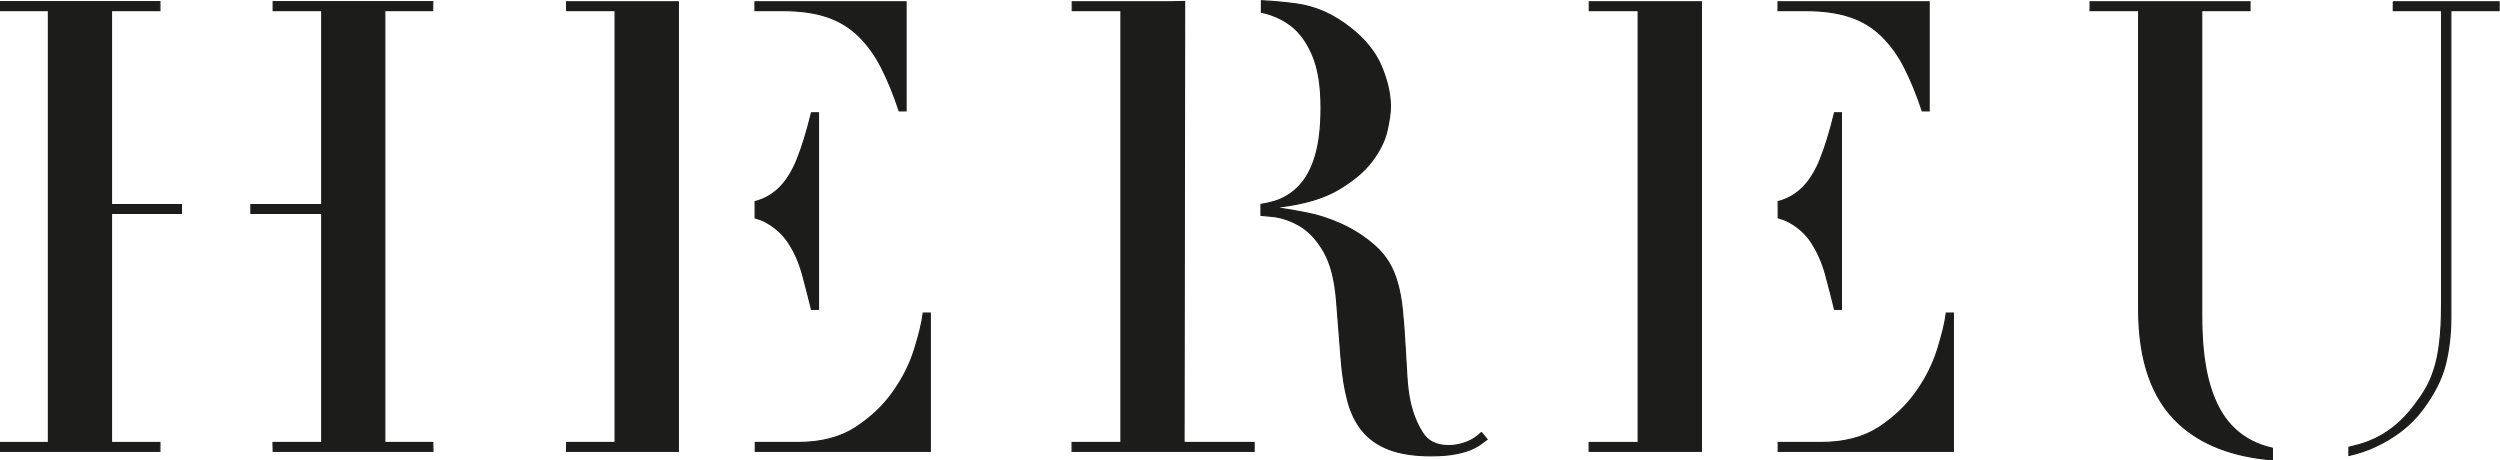 <?xml version="1.0" encoding="UTF-8"?>
<svg id="_レイヤー_2" data-name="レイヤー 2" xmlns="http://www.w3.org/2000/svg" viewBox="0 0 167.29 30.81">
  <defs>
    <style>
      .cls-1 {
        fill: #1c1c1b;
        stroke: #1c1c1b;
        stroke-miterlimit: 10;
        stroke-width: .08px;
      }
    </style>
  </defs>
  <g id="Layer_1" data-name="Layer 1">
    <g>
      <g>
        <path class="cls-1" d="M79.27.1c-.31.01-.62.02-.92.02h-6.6v.59h3.26v28.9h-3.27v.59s12.18,0,12.18,0v-.59h-4.69l.04-29.51Z"/>
        <path class="cls-1" d="M99.14,28.93c-.31.31-.66.54-1.06.68-.39.14-.77.21-1.14.21-.82,0-1.41-.29-1.77-.89-.37-.59-.63-1.25-.8-1.99-.11-.48-.19-1.07-.23-1.77-.04-.7-.08-1.44-.13-2.2-.04-.76-.1-1.5-.17-2.22-.07-.72-.19-1.36-.36-1.92-.28-.96-.76-1.74-1.44-2.34-.68-.61-1.42-1.09-2.22-1.46-.8-.37-1.59-.63-2.37-.78-.77-.15-1.39-.26-1.84-.32v-.08c1.63-.2,2.94-.58,3.93-1.16.99-.58,1.74-1.21,2.26-1.9.52-.69.86-1.37,1.01-2.03.15-.66.23-1.2.23-1.63,0-.84-.21-1.75-.61-2.7-.41-.96-1.11-1.82-2.09-2.58-1.1-.87-2.28-1.4-3.55-1.58-.73-.1-1.53-.18-2.38-.22v.77c.71.15,1.36.43,1.94.86.61.45,1.1,1.12,1.48,2.01.38.89.57,2.06.57,3.53,0,1.3-.13,2.37-.38,3.21-.25.85-.61,1.51-1.08,2.01-.46.49-1.02.84-1.67,1.04-.28.08-.58.15-.89.2v.73c.24.02.49.04.76.07.65.07,1.27.29,1.88.65.6.37,1.13.94,1.58,1.73.45.79.73,1.89.84,3.29l.3,3.84c.08,1.07.23,2.01.44,2.81.21.8.54,1.48.99,2.03.45.55,1.05.96,1.8,1.25.75.28,1.68.42,2.81.42.59,0,1.09-.04,1.5-.11.41-.07.75-.16,1.04-.27.28-.11.51-.23.7-.36.18-.13.34-.25.49-.36l-.38-.46Z"/>
      </g>
      <g>
        <path class="cls-1" d="M121.26,16.3c.38.59.68,1.27.89,2.03.21.76.41,1.55.61,2.37h.46V7.55h-.46c-.31,1.27-.63,2.3-.95,3.1-.32.8-.72,1.44-1.18,1.9-.46.46-1.01.77-1.64.94v1.08c.27.08.53.18.75.3.63.35,1.14.82,1.52,1.42Z"/>
        <path class="cls-1" d="M123.82,1.13c.82.28,1.52.71,2.11,1.29.59.58,1.1,1.28,1.52,2.11.42.83.82,1.8,1.18,2.89h.46V.12h-10.11v.59h1.87c1.15,0,2.14.14,2.96.42Z"/>
        <g>
          <path class="cls-1" d="M130.24,20.95c-.08.65-.28,1.46-.59,2.45-.31.99-.79,1.94-1.44,2.85s-1.48,1.7-2.51,2.37c-1.03.66-2.32.99-3.87.99h-2.84v.59h11.72v-9.25h-.46Z"/>
          <polygon class="cls-1" points="113.85 .12 106.35 .12 106.35 .71 109.62 .71 109.62 29.61 106.34 29.61 106.34 30.2 113.85 30.2 113.85 .12"/>
        </g>
      </g>
      <g>
        <path class="cls-1" d="M152.05,29.99c-.26-.06-.51-.13-.75-.22-.87-.31-1.6-.82-2.2-1.54-.59-.72-1.03-1.66-1.33-2.83-.3-1.17-.44-2.6-.44-4.29V.71h3.23V.12h-10.7v.59h3.25v19.98c0,3.44.89,5.99,2.68,7.65,1.52,1.41,3.61,2.21,6.27,2.43v-.77Z"/>
        <path class="cls-1" d="M160.15.12v.59h3.23v19.65c0,1.01-.04,1.87-.13,2.56-.08.69-.2,1.28-.36,1.77-.15.49-.34.92-.55,1.29-.21.37-.46.73-.74,1.1-.87,1.18-1.92,2.01-3.13,2.47-.4.16-.84.27-1.29.38v.55c.63-.15,1.2-.33,1.71-.57,1.35-.62,2.41-1.44,3.17-2.45.79-1.04,1.31-2.05,1.56-3.02.25-.97.38-2.05.38-3.23V.71h3.23V.12s-7.1,0-7.1,0Z"/>
      </g>
      <g>
        <path class="cls-1" d="M52.8,16.3c.38.59.68,1.27.89,2.03.21.76.41,1.55.61,2.37h.47V7.55h-.47c-.31,1.27-.63,2.3-.95,3.1-.32.8-.72,1.44-1.18,1.9-.46.46-1,.77-1.64.94v1.09c.27.08.53.17.75.3.63.35,1.14.82,1.52,1.42Z"/>
        <path class="cls-1" d="M50.53.71h1.87c1.15,0,2.14.14,2.96.42.82.28,1.52.71,2.11,1.29.59.58,1.1,1.28,1.52,2.11.42.83.82,1.8,1.18,2.89h.46V.12h-10.11v.59Z"/>
        <g>
          <polygon class="cls-1" points="45.39 .12 37.91 .12 37.92 .71 41.16 .71 41.16 29.61 37.92 29.61 37.91 30.2 45.39 30.2 45.39 .12"/>
          <path class="cls-1" d="M61.78,20.95c-.08.65-.28,1.46-.59,2.45-.31.99-.79,1.94-1.44,2.85-.65.92-1.49,1.7-2.51,2.37-1.03.66-2.32.99-3.86.99h-2.84v.59h11.71v-9.25h-.47Z"/>
        </g>
      </g>
      <g>
        <polygon class="cls-1" points="28.95 .71 28.96 .11 18.28 .11 18.28 .71 21.53 .71 21.53 13.69 16.79 13.69 16.79 14.28 21.53 14.28 21.53 29.61 18.27 29.61 18.28 30.2 28.97 30.2 28.96 29.61 25.75 29.61 25.75 .71 28.95 .71"/>
        <polygon class="cls-1" points="7.46 14.28 12.14 14.28 12.14 13.69 7.46 13.69 7.46 .71 10.7 .71 10.7 .11 .04 .11 .04 .71 3.24 .71 3.24 29.61 .04 29.61 .04 30.2 10.7 30.2 10.7 29.61 7.46 29.61 7.46 14.28"/>
      </g>
    </g>
  </g>
</svg>